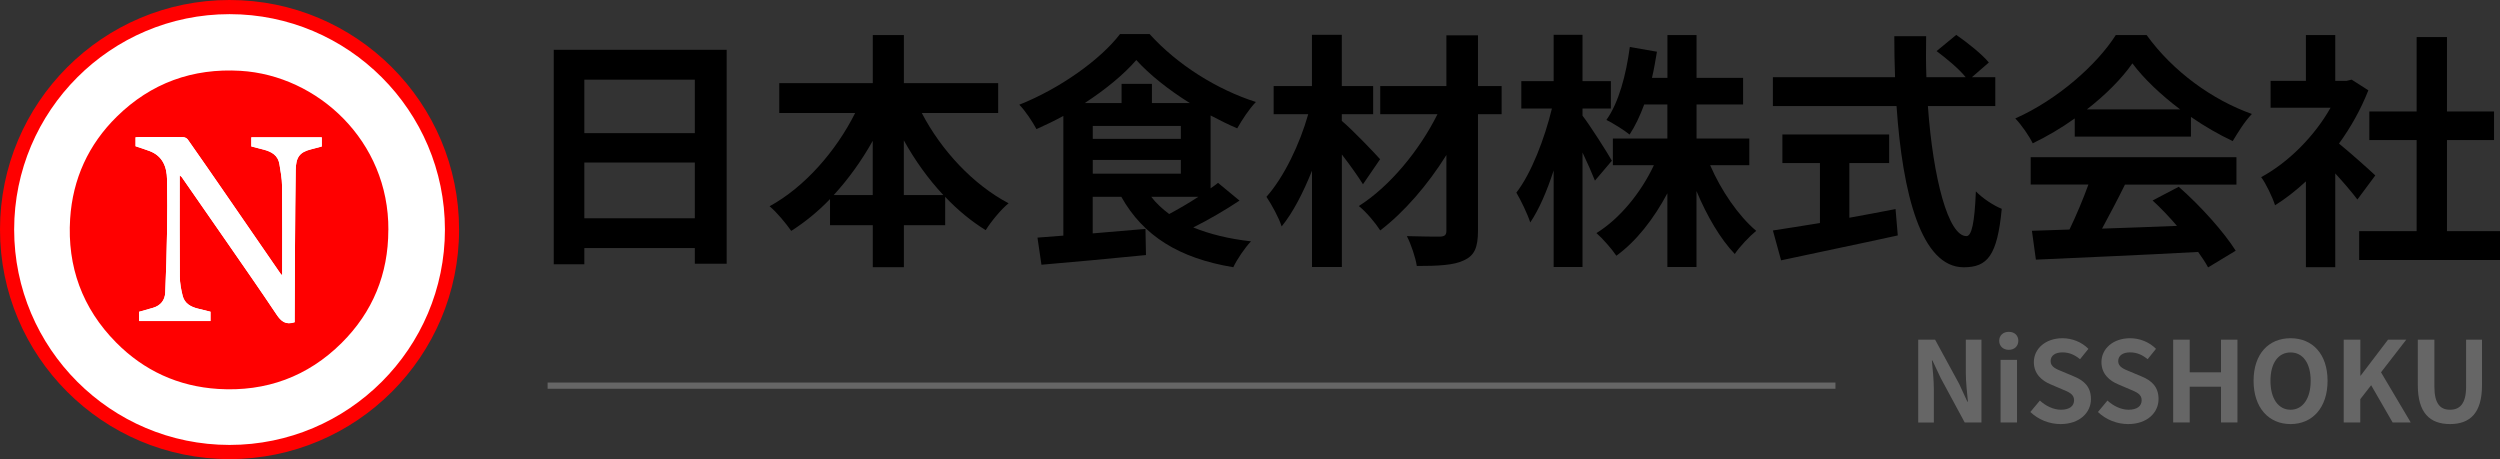<?xml version="1.0" encoding="UTF-8"?><svg id="b" xmlns="http://www.w3.org/2000/svg" viewBox="0 0 402.76 73.96"><rect x="0" y="0" width="402.76" height="73.96" fill="#333333" stroke="none"/><defs><style>.d{fill:#fff;}.e{fill:none;stroke:#666;stroke-miterlimit:10;}.f{fill:#666;}.g{fill:red;}</style></defs><g id="c"><g><path d="M117.07,8.02V42.49h-5.13v-2.53h-17.8v2.61h-4.93V8.02h27.86Zm-22.93,4.81v8.62h17.8V12.83h-17.8Zm17.8,22.33v-8.98h-17.8v8.98h17.8Z"/><path d="M148.5,18.2c3.13,6.01,8.26,11.54,13.99,14.55-1.2,.96-2.85,2.97-3.69,4.33-2.33-1.44-4.53-3.25-6.53-5.37v4.57h-6.65v6.77h-5.01v-6.77h-6.89v-4.21c-1.92,2-4.05,3.73-6.25,5.13-.84-1.2-2.36-3.05-3.49-3.97,5.65-3.09,10.7-8.86,13.79-15.03h-12.23v-4.81h15.07V5.65h5.01v7.74h15.19v4.81h-12.31Zm-7.9,13.23v-8.74c-1.8,3.21-3.93,6.17-6.29,8.74h6.29Zm11.38,0c-2.41-2.57-4.57-5.57-6.37-8.82v8.82h6.37Z"/><path d="M199.7,32.31c-2.28,1.52-4.97,3.09-7.46,4.33,2.65,1.08,5.73,1.84,9.3,2.24-.96,1-2.25,2.89-2.85,4.17-8.74-1.44-14.51-5.05-18.04-11.34h-4.61v5.89l8.5-.72,.08,4.21c-5.93,.6-12.23,1.16-16.84,1.56l-.64-4.37c1.24-.08,2.65-.2,4.17-.32V18.68c-1.4,.76-2.89,1.48-4.33,2.12-.6-1.12-1.8-2.97-2.77-3.93,6.57-2.61,13.07-7.26,16.23-11.38h4.77c4.49,4.97,10.86,8.94,17.12,10.94-1.12,1.16-2.21,2.85-3.01,4.25-1.4-.6-2.85-1.32-4.29-2.08v11.74c.44-.28,.84-.6,1.2-.88l3.45,2.85Zm-8.02-15.71c-3.41-2.12-6.53-4.61-8.62-6.93-1.96,2.29-4.93,4.73-8.3,6.93h5.93v-3.09h4.89v3.09h6.09Zm-15.63,5.77h14.19v-2.08h-14.19v2.08Zm0,5.61h14.19v-2.21h-14.19v2.21Zm9.42,3.73c.8,1.04,1.76,1.92,2.89,2.77,1.48-.8,3.17-1.76,4.69-2.77h-7.58Z"/><path d="M219.59,29.7c-.8-1.28-2.08-3.09-3.41-4.81v18.12h-4.81v-15.51c-1.4,3.49-3.05,6.73-4.89,8.98-.48-1.48-1.6-3.49-2.45-4.77,2.85-3.21,5.37-8.5,6.73-13.31h-5.57v-4.53h6.17V5.61h4.81V13.87h5.05v4.53h-5.05v1.08c1.6,1.32,5.29,5.17,6.17,6.17l-2.77,4.05Zm22.33-11.3h-3.81v18.76c0,2.77-.6,4.01-2.24,4.77-1.6,.8-4.17,.92-7.62,.92-.2-1.36-.92-3.49-1.6-4.81,2.2,.08,4.69,.08,5.37,.08,.72-.04,1-.24,1-.96v-12.19c-2.97,4.77-6.81,9.22-10.66,12.15-.8-1.24-2.21-2.93-3.45-3.93,4.97-3.13,9.78-8.98,12.67-14.79h-9.22v-4.53h10.66V5.69h5.09V13.87h3.81v4.53Z"/><path d="M256.95,29.1c-.44-1.12-1.2-2.85-2-4.53v18.44h-4.65v-15.55c-1.08,3.33-2.36,6.29-3.77,8.38-.44-1.36-1.48-3.53-2.24-4.81,2.41-3.09,4.57-8.74,5.73-13.55h-4.93v-4.41h5.21V5.61h4.65v7.46h4.57v4.41h-4.57v1.16c1.16,1.48,4.09,6.09,4.73,7.25l-2.73,3.21Zm18.56-2.49c1.76,4.09,4.57,8.18,7.42,10.58-1.08,.88-2.69,2.57-3.45,3.73-2.32-2.41-4.49-6.13-6.17-10.14v12.23h-4.69v-11.87c-2.2,4.13-5.01,7.74-8.22,10.06-.72-1.08-2.2-2.77-3.21-3.65,3.73-2.29,7.18-6.49,9.26-10.94h-6.61v-4.29h8.78v-5.49h-3.73c-.68,1.84-1.48,3.53-2.36,4.85-.8-.68-2.69-1.84-3.73-2.36,2-2.81,3.17-7.26,3.77-11.75l4.37,.76c-.24,1.44-.48,2.85-.8,4.21h2.49V5.65h4.69v6.89h7.5v4.29h-7.5v5.49h8.5v4.29h-6.29Z"/><path d="M310.59,17.08c.84,11.71,3.29,20.96,6.21,20.96,.84,0,1.32-2.12,1.52-7.21,1.08,1.12,2.85,2.29,4.17,2.81-.72,7.58-2.32,9.42-6.13,9.42-6.85,0-9.86-11.87-10.82-25.97h-19.92v-4.65h19.68c-.08-2.17-.12-4.41-.12-6.61h5.13c-.04,2.2-.04,4.45,.04,6.61h6.33c-1.08-1.36-3.09-3.01-4.69-4.21l3.17-2.61c1.8,1.24,4.17,3.13,5.25,4.45l-2.73,2.37h3.77v4.65h-10.86Zm-12.67,18c2.45-.44,5.01-.92,7.46-1.4l.36,4.25c-6.57,1.44-13.63,2.89-18.8,4.01l-1.32-4.81c2.04-.32,4.69-.72,7.58-1.2v-9.66h-6.05v-4.61h17.2v4.61h-6.41v8.82Z"/><path d="M334.25,19.08c-2.12,1.52-4.45,2.89-6.77,4.01-.56-1.16-1.8-2.97-2.81-4.01,6.81-3.01,13.19-8.7,16.19-13.43h4.97c4.25,5.89,10.62,10.46,16.96,12.71-1.2,1.24-2.24,2.97-3.09,4.37-2.21-1.04-4.53-2.37-6.73-3.89v3.17h-18.72v-2.93Zm-7.1,6.25h33.15v4.41h-17.96c-1.16,2.37-2.49,4.85-3.69,7.09,3.85-.12,7.98-.28,12.07-.44-1.24-1.44-2.61-2.89-3.93-4.09l4.21-2.21c3.57,3.13,7.29,7.3,9.18,10.3l-4.45,2.69c-.4-.76-.96-1.6-1.6-2.49-9.42,.52-19.32,.92-26.14,1.24l-.64-4.65,6.05-.2c1.08-2.24,2.2-4.89,3.05-7.25h-9.3v-4.41Zm24.09-7.7c-3.09-2.33-5.85-4.93-7.7-7.42-1.72,2.45-4.29,5.05-7.34,7.42h15.03Z"/><path d="M379.79,32.15c-.84-1.12-2.21-2.73-3.57-4.21v15.11h-4.73v-13.83c-1.6,1.48-3.29,2.81-4.97,3.85-.4-1.28-1.52-3.61-2.24-4.53,4.37-2.36,8.58-6.57,11.18-11.18h-9.66v-4.33h5.69V5.65h4.73v7.38h1.8l.84-.2,2.69,1.72c-1.2,3.05-2.81,5.93-4.73,8.58,1.92,1.56,5.01,4.33,5.85,5.13l-2.89,3.89Zm22.97,5.09v4.65h-22.69v-4.65h9.26v-14.67h-7.62v-4.61h7.62V5.97h4.89v11.99h7.58v4.61h-7.58v14.67h8.54Z"/></g><g><path class="d" d="M36.98,72.82C17.22,72.82,1.14,56.74,1.14,36.98S17.22,1.14,36.98,1.14s35.84,16.08,35.84,35.84-16.08,35.84-35.84,35.84Z"/><path class="g" d="M36.98,2.28c19.13,0,34.7,15.57,34.7,34.7s-15.57,34.7-34.7,34.7S2.28,56.11,2.28,36.98,17.85,2.28,36.98,2.28m0-2.28C16.56,0,0,16.56,0,36.98s16.56,36.98,36.98,36.98,36.98-16.56,36.98-36.98S57.4,0,36.98,0h0Z"/></g><path class="g" d="M62.56,37.07c0,7.08-2.52,13.2-7.51,18.17-5.47,5.44-12.19,7.9-19.9,7.42-6.41-.4-11.96-2.94-16.46-7.5-5.42-5.49-7.88-12.21-7.39-19.92,.41-6.41,2.95-11.96,7.52-16.45,5.5-5.41,12.22-7.84,19.93-7.38,12.38,.74,23.92,11.26,23.82,25.65Zm-15.09,14.83c0-.17,0-.44,0-.71,.05-7.92,.05-15.84,.17-23.76,.03-2.06,.58-2.9,2.49-3.37,.58-.14,1.16-.31,1.71-.45v-1.48h-11.35v1.47c.67,.17,1.32,.34,1.97,.51,1.27,.33,2.33,.91,2.56,2.35,.18,1.15,.4,2.31,.42,3.47,.05,4.77,.02,9.54,.02,14.45-.15-.17-.24-.24-.3-.33-3.03-4.39-6.06-8.79-9.09-13.19-1.93-2.8-3.87-5.61-5.83-8.39-.15-.21-.52-.37-.79-.37-2.33-.03-4.65-.02-6.98-.01-.21,0-.41,.03-.63,.04v1.44c.78,.26,1.52,.49,2.23,.76,2.11,.79,2.8,2.52,2.84,4.56,.06,2.85,.05,5.7,0,8.55-.05,3.24-.15,6.47-.29,9.7-.05,1.23-.74,2.1-1.96,2.46-.75,.22-1.51,.43-2.25,.64v1.48h11.5v-1.49c-.68-.17-1.36-.33-2.03-.5-1.15-.29-2.14-.83-2.45-2.05-.26-1.01-.45-2.07-.46-3.11-.05-5.18-.02-10.35-.02-15.53,0-.22,0-.44,0-.78,.18,.15,.27,.2,.32,.27,2.4,3.45,4.79,6.89,7.18,10.34,2.72,3.93,5.46,7.85,8.11,11.82,.72,1.08,1.47,1.71,2.91,1.23Z"/><path class="d" d="M47.47,51.9c-1.45,.48-2.19-.15-2.91-1.23-2.65-3.98-5.4-7.89-8.11-11.82-2.39-3.45-4.78-6.9-7.18-10.34-.05-.07-.14-.12-.32-.27,0,.33,0,.55,0,.78,0,5.18-.02,10.35,.02,15.53,0,1.04,.21,2.1,.46,3.11,.31,1.22,1.3,1.77,2.45,2.05,.67,.17,1.35,.33,2.03,.5v1.49h-11.5v-1.48c.74-.21,1.5-.41,2.25-.64,1.22-.36,1.91-1.23,1.96-2.46,.14-3.23,.24-6.47,.29-9.7,.05-2.85,.05-5.7,0-8.55-.04-2.04-.73-3.77-2.84-4.56-.72-.27-1.45-.49-2.23-.76v-1.44c.22-.01,.42-.04,.63-.04,2.33,0,4.65-.01,6.98,.01,.27,0,.64,.16,.79,.37,1.96,2.78,3.89,5.59,5.83,8.39,3.03,4.39,6.06,8.79,9.09,13.19,.06,.09,.15,.17,.3,.33,0-4.91,.03-9.68-.02-14.45-.01-1.16-.23-2.32-.42-3.47-.23-1.44-1.28-2.02-2.56-2.35-.65-.17-1.3-.34-1.97-.51v-1.47h11.35v1.48c-.55,.15-1.13,.31-1.71,.45-1.91,.47-2.46,1.32-2.49,3.37-.12,7.92-.12,15.84-.17,23.76,0,.27,0,.55,0,.71Z"/><g><path class="f" d="M309.03,54.72h2.72l3.87,7.11,1.33,2.88h.09c-.13-1.39-.34-3.15-.34-4.66v-5.33h2.52v13.34h-2.7l-3.85-7.13-1.35-2.86h-.09c.13,1.44,.32,3.12,.32,4.65v5.35h-2.52v-13.34Z"/><path class="f" d="M322.08,54.9c0-.86,.63-1.44,1.55-1.44s1.53,.58,1.53,1.44-.63,1.46-1.53,1.46-1.55-.58-1.55-1.46Zm.22,3.08h2.65v10.08h-2.65v-10.08Z"/><path class="f" d="M327.1,66.37l1.53-1.84c.95,.88,2.21,1.48,3.39,1.48,1.39,0,2.12-.59,2.12-1.53,0-.99-.81-1.3-2-1.8l-1.78-.76c-1.35-.56-2.7-1.64-2.7-3.58,0-2.18,1.91-3.85,4.61-3.85,1.55,0,3.1,.61,4.18,1.71l-1.35,1.67c-.85-.7-1.73-1.1-2.83-1.1-1.17,0-1.91,.52-1.91,1.41,0,.95,.94,1.3,2.07,1.75l1.75,.74c1.62,.67,2.68,1.69,2.68,3.62,0,2.18-1.82,4.03-4.9,4.03-1.78,0-3.56-.7-4.86-1.94Z"/><path class="f" d="M337.99,66.37l1.53-1.84c.95,.88,2.21,1.48,3.39,1.48,1.39,0,2.12-.59,2.12-1.53,0-.99-.81-1.3-2-1.8l-1.78-.76c-1.35-.56-2.7-1.64-2.7-3.58,0-2.18,1.91-3.85,4.61-3.85,1.55,0,3.1,.61,4.18,1.71l-1.35,1.67c-.85-.7-1.73-1.1-2.83-1.1-1.17,0-1.91,.52-1.91,1.41,0,.95,.94,1.3,2.07,1.75l1.75,.74c1.62,.67,2.68,1.69,2.68,3.62,0,2.18-1.82,4.03-4.9,4.03-1.78,0-3.56-.7-4.86-1.94Z"/><path class="f" d="M350.11,54.72h2.66v5.26h5.04v-5.26h2.65v13.34h-2.65v-5.76h-5.04v5.76h-2.66v-13.34Z"/><path class="f" d="M363.06,61.35c0-4.34,2.43-6.86,5.96-6.86s5.96,2.54,5.96,6.86-2.43,6.97-5.96,6.97-5.96-2.65-5.96-6.97Zm9.2,0c0-2.86-1.26-4.57-3.24-4.57s-3.24,1.71-3.24,4.57,1.26,4.66,3.24,4.66,3.24-1.82,3.24-4.66Z"/><path class="f" d="M377.59,54.72h2.67v5.8h.05l4.41-5.8h2.94l-4.07,5.26,4.79,8.08h-2.92l-3.46-6-1.75,2.25v3.75h-2.67v-13.34Z"/><path class="f" d="M389.52,62.07v-7.35h2.67v7.58c0,2.77,.97,3.71,2.52,3.71s2.59-.94,2.59-3.71v-7.58h2.56v7.35c0,4.43-1.89,6.25-5.15,6.25s-5.19-1.82-5.19-6.25Z"/></g><line class="e" x1="88.22" y1="62.13" x2="295.7" y2="62.13"/></g></svg>
